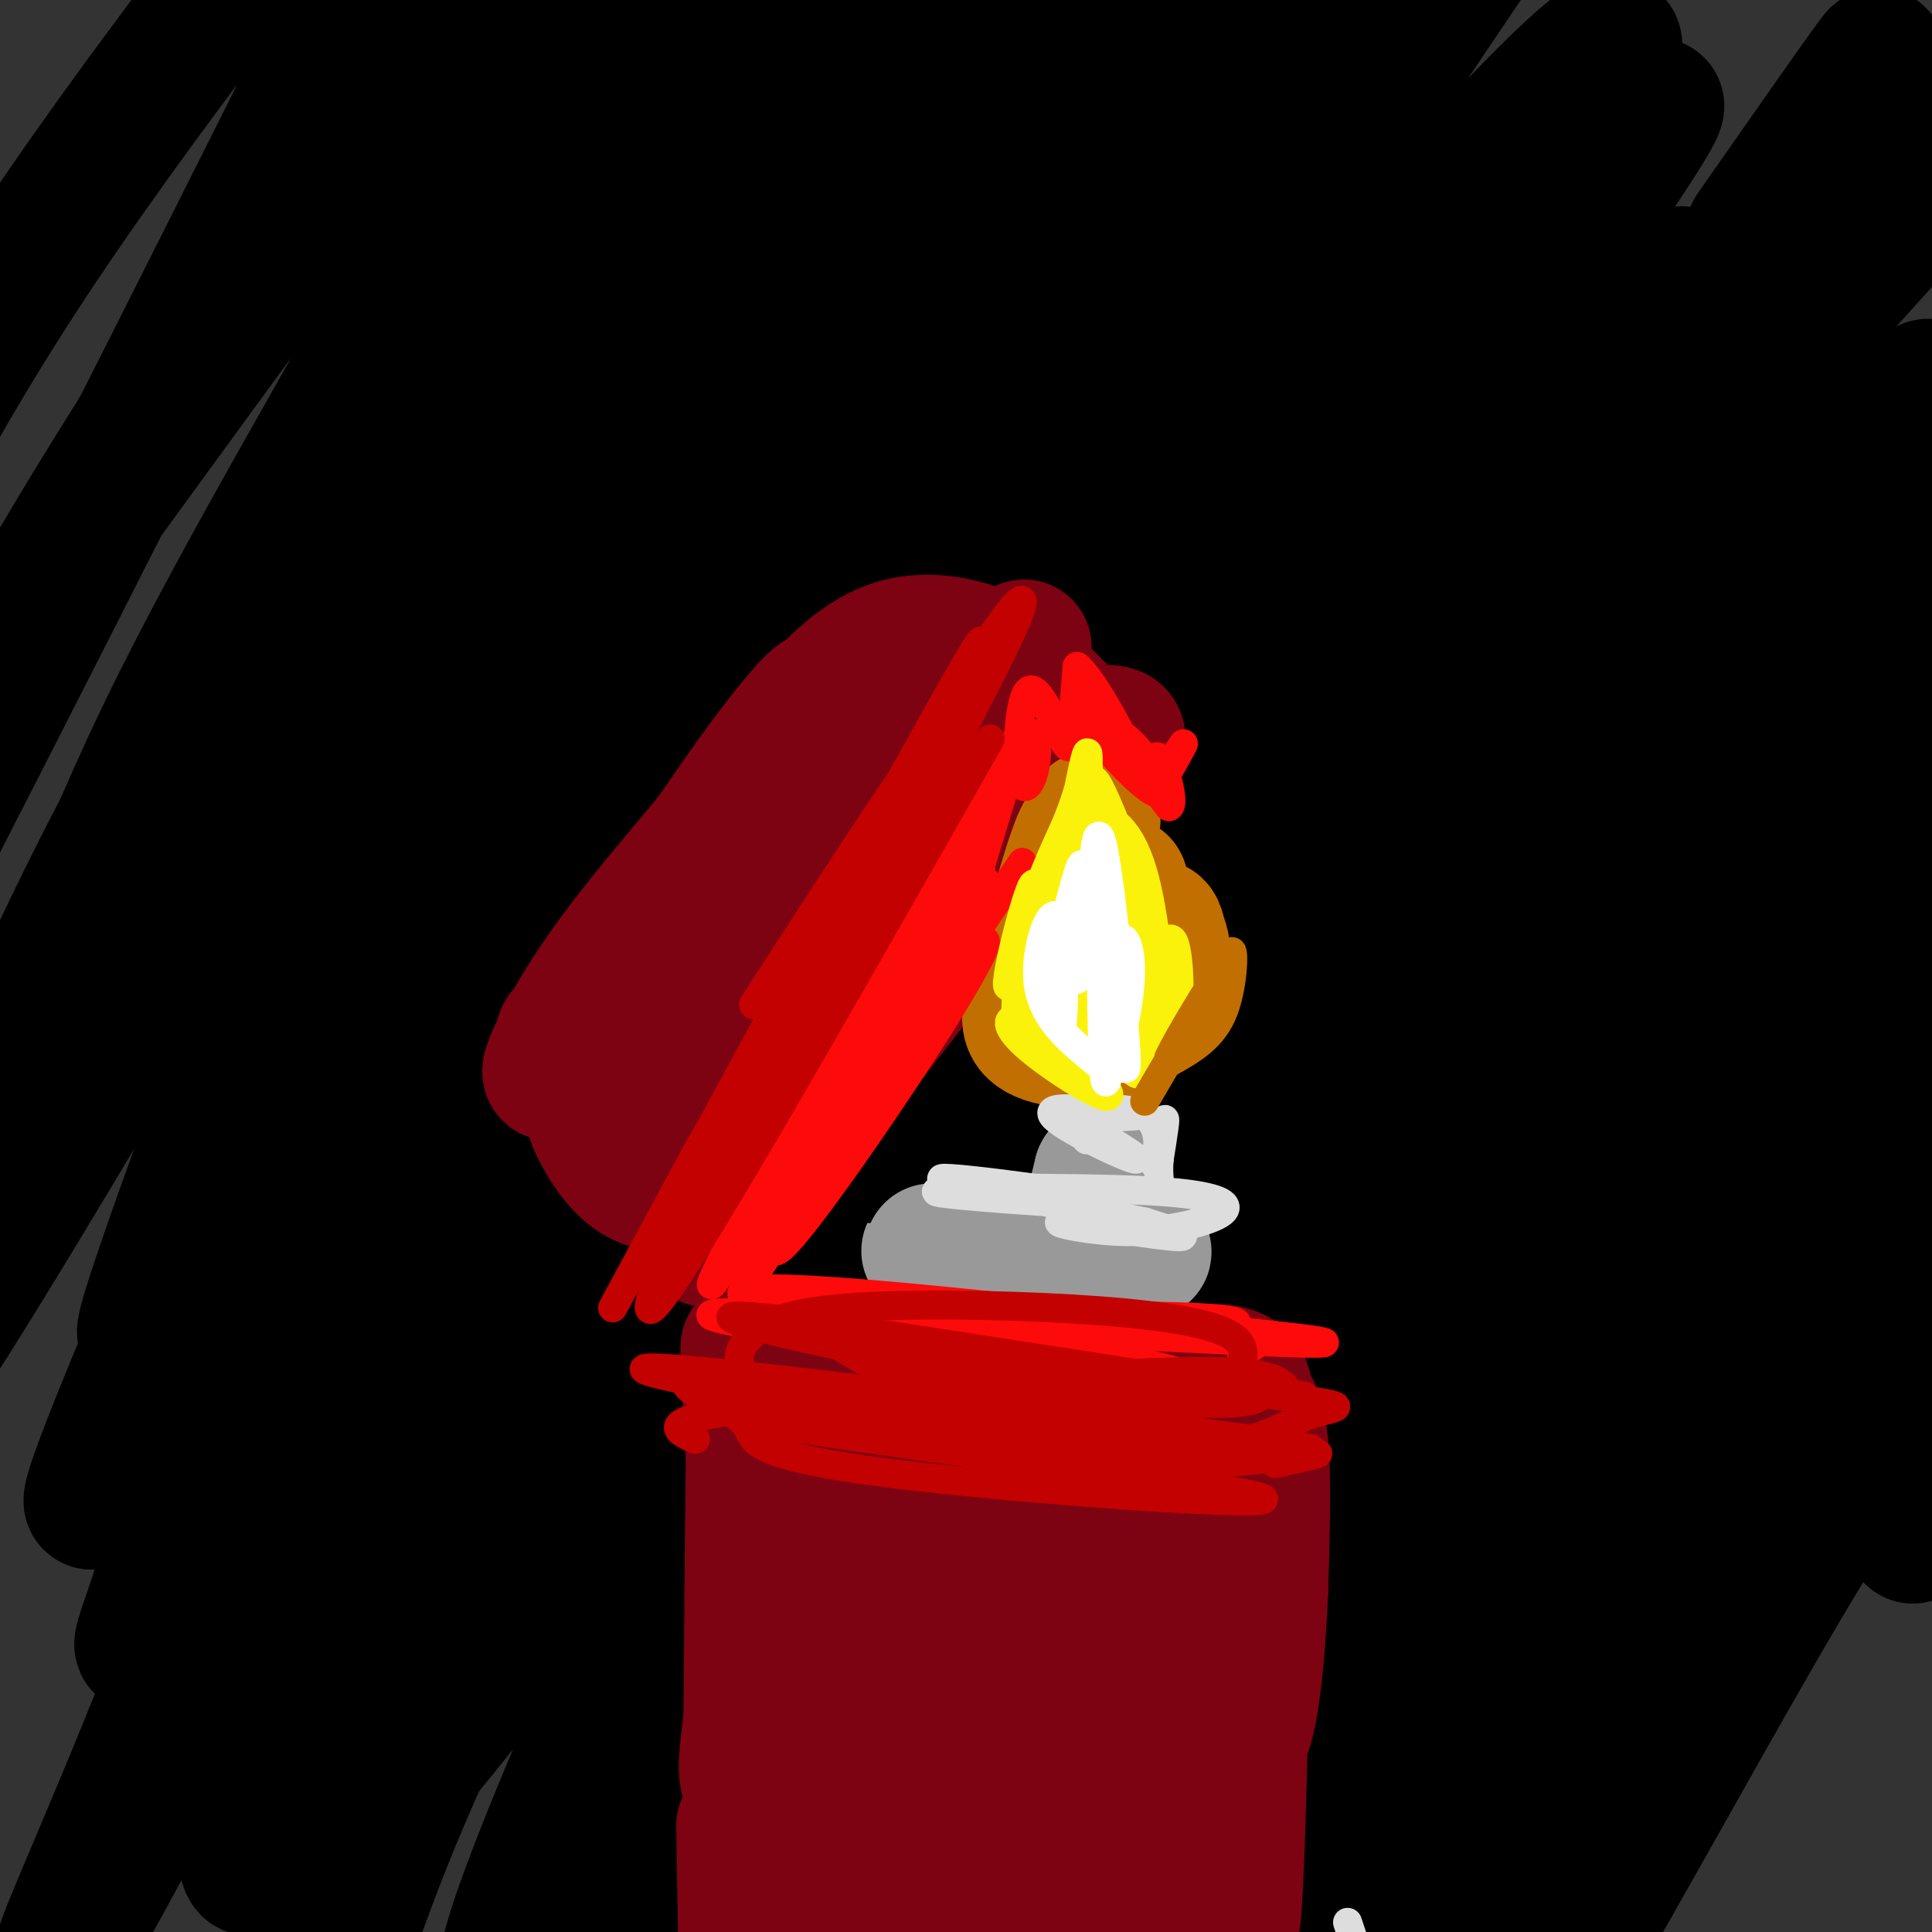 <svg viewBox='0 0 400 400' version='1.1' xmlns='http://www.w3.org/2000/svg' xmlns:xlink='http://www.w3.org/1999/xlink'><rect x="0" y="0" width="400" height="400" fill="#333333" stroke="none"/><g fill='none' stroke='#000000' stroke-width='28' stroke-linecap='round' stroke-linejoin='round'><path d='M100,242c1.516,-4.673 3.031,-9.346 11,-25c7.969,-15.654 22.391,-42.291 51,-86c28.609,-43.709 71.404,-104.492 83,-123c11.596,-18.508 -8.008,5.259 -31,35c-22.992,29.741 -49.373,65.454 -81,118c-31.627,52.546 -68.501,121.923 -86,150c-17.499,28.077 -15.621,14.854 23,-65c38.621,-79.854 113.987,-226.339 137,-275c23.013,-48.661 -6.326,0.503 -23,27c-16.674,26.497 -20.681,30.326 -37,55c-16.319,24.674 -44.948,70.193 -61,99c-16.052,28.807 -19.526,40.904 -23,53'/><path d='M63,205c-12.346,28.065 -31.712,71.727 -33,71c-1.288,-0.727 15.500,-45.843 25,-72c9.500,-26.157 11.711,-33.355 34,-75c22.289,-41.645 64.655,-117.739 76,-143c11.345,-25.261 -8.332,0.309 -21,14c-12.668,13.691 -18.328,15.501 -38,42c-19.672,26.499 -53.357,77.686 -78,124c-24.643,46.314 -40.243,87.754 -27,64c13.243,-23.754 55.331,-112.703 82,-170c26.669,-57.297 37.920,-82.943 42,-93c4.080,-10.057 0.990,-4.525 -2,-2c-2.990,2.525 -5.878,2.044 -13,9c-7.122,6.956 -18.476,21.349 -31,39c-12.524,17.651 -26.218,38.560 -40,60c-13.782,21.440 -27.652,43.411 -39,65c-11.348,21.589 -20.174,42.794 -29,64'/><path d='M-29,202c13.924,-26.152 63.235,-123.531 87,-171c23.765,-47.469 21.983,-45.029 23,-49c1.017,-3.971 4.832,-14.354 5,-20c0.168,-5.646 -3.310,-6.557 -15,6c-11.690,12.557 -31.591,38.580 -47,60c-15.409,21.420 -26.327,38.235 -37,57c-10.673,18.765 -21.102,39.479 -28,56c-6.898,16.521 -10.265,28.848 -12,36c-1.735,7.152 -1.838,9.130 1,8c2.838,-1.130 8.618,-5.369 9,-2c0.382,3.369 -4.635,14.344 29,-31c33.635,-45.344 105.921,-147.007 131,-175c25.079,-27.993 2.952,17.684 -20,60c-22.952,42.316 -46.729,81.270 -63,115c-16.271,33.730 -25.034,62.235 -37,92c-11.966,29.765 -27.133,60.790 -7,29c20.133,-31.790 75.567,-126.395 131,-221'/><path d='M121,52c26.790,-40.079 28.265,-29.777 40,-45c11.735,-15.223 33.732,-55.972 1,14c-32.732,69.972 -120.192,250.666 -139,284c-18.808,33.334 31.034,-80.691 58,-140c26.966,-59.309 31.054,-63.902 42,-80c10.946,-16.098 28.749,-43.702 42,-62c13.251,-18.298 21.950,-27.290 26,-28c4.050,-0.710 3.450,6.863 -10,32c-13.450,25.137 -39.752,67.836 -56,96c-16.248,28.164 -22.442,41.791 -37,74c-14.558,32.209 -37.478,83.001 -47,106c-9.522,22.999 -5.645,18.206 -8,26c-2.355,7.794 -10.942,28.175 11,-15c21.942,-43.175 74.412,-149.907 106,-209c31.588,-59.093 42.294,-70.546 53,-82'/><path d='M203,23c20.253,-30.001 44.386,-64.003 25,-33c-19.386,31.003 -82.293,127.012 -122,200c-39.707,72.988 -56.216,122.954 -73,165c-16.784,42.046 -33.842,76.173 -2,17c31.842,-59.173 112.586,-211.646 149,-277c36.414,-65.354 28.500,-43.588 36,-47c7.500,-3.412 30.416,-32.000 40,-41c9.584,-9.000 5.837,1.590 -17,37c-22.837,35.410 -64.765,95.640 -92,137c-27.235,41.360 -39.777,63.849 -52,87c-12.223,23.151 -24.127,46.964 -32,68c-7.873,21.036 -11.715,39.294 -12,47c-0.285,7.706 2.985,4.859 14,-19c11.015,-23.859 29.773,-68.731 44,-99c14.227,-30.269 23.922,-45.934 44,-77c20.078,-31.066 50.539,-77.533 81,-124'/><path d='M234,64c24.340,-31.257 44.691,-47.400 65,-71c20.309,-23.600 40.578,-54.656 1,4c-39.578,58.656 -139.001,207.025 -188,290c-48.999,82.975 -47.573,100.554 -48,112c-0.427,11.446 -2.707,16.757 -2,18c0.707,1.243 4.400,-1.582 9,-13c4.600,-11.418 10.107,-31.429 35,-79c24.893,-47.571 69.170,-122.704 89,-157c19.830,-34.296 15.212,-27.757 38,-53c22.788,-25.243 72.983,-82.268 92,-100c19.017,-17.732 6.855,3.829 -18,38c-24.855,34.171 -62.405,80.953 -97,137c-34.595,56.047 -66.237,121.359 -85,164c-18.763,42.641 -24.647,62.612 -16,49c8.647,-13.612 31.823,-60.806 55,-108'/><path d='M164,295c14.664,-33.995 23.825,-64.982 65,-126c41.175,-61.018 114.364,-152.068 114,-147c-0.364,5.068 -74.280,106.253 -112,165c-37.720,58.747 -39.245,75.056 -48,102c-8.755,26.944 -24.742,64.523 -36,95c-11.258,30.477 -17.788,53.850 -5,32c12.788,-21.850 44.894,-88.925 77,-156'/><path d='M363,48c21.484,-30.737 42.967,-61.475 5,-5c-37.967,56.475 -135.386,200.161 -179,272c-43.614,71.839 -33.424,71.830 -30,75c3.424,3.170 0.080,9.519 7,-5c6.920,-14.519 24.102,-49.908 47,-91c22.898,-41.092 51.510,-87.889 74,-121c22.490,-33.111 38.856,-52.535 59,-75c20.144,-22.465 44.067,-47.969 56,-62c11.933,-14.031 11.878,-16.588 -8,4c-19.878,20.588 -59.579,64.321 -79,87c-19.421,22.679 -18.563,24.303 -28,36c-9.437,11.697 -29.169,33.465 -61,88c-31.831,54.535 -75.762,141.836 -74,135c1.762,-6.836 49.218,-107.810 83,-171c33.782,-63.190 53.891,-88.595 74,-114'/><path d='M309,101c16.682,-23.915 21.387,-26.704 14,-18c-7.387,8.704 -26.866,28.901 -56,65c-29.134,36.099 -67.924,88.100 -98,143c-30.076,54.900 -51.438,112.700 -38,92c13.438,-20.700 61.675,-119.898 105,-190c43.325,-70.102 81.738,-111.108 84,-116c2.262,-4.892 -31.625,26.329 -66,64c-34.375,37.671 -69.237,81.790 -84,103c-14.763,21.210 -9.427,19.509 -23,40c-13.573,20.491 -46.054,63.173 -62,82c-15.946,18.827 -15.357,13.799 4,-17c19.357,-30.799 57.481,-87.369 73,-111c15.519,-23.631 8.434,-14.323 27,-29c18.566,-14.677 62.783,-53.338 107,-92'/><path d='M296,117c25.626,-22.498 36.189,-32.742 45,-46c8.811,-13.258 15.868,-29.530 -17,14c-32.868,43.530 -105.663,146.861 -140,202c-34.337,55.139 -30.216,62.086 -31,74c-0.784,11.914 -6.473,28.797 -8,36c-1.527,7.203 1.108,4.727 6,3c4.892,-1.727 12.041,-2.705 31,-32c18.959,-29.295 49.729,-86.908 95,-153c45.271,-66.092 105.042,-140.664 96,-124c-9.042,16.664 -86.899,124.565 -126,185c-39.101,60.435 -39.447,73.404 -41,85c-1.553,11.596 -4.313,21.820 -9,34c-4.687,12.180 -11.300,26.318 5,-5c16.300,-31.318 55.514,-108.091 88,-162c32.486,-53.909 58.243,-84.955 84,-116'/><path d='M374,112c22.739,-30.498 37.585,-48.742 11,-10c-26.585,38.742 -94.602,134.471 -128,187c-33.398,52.529 -32.177,61.857 -35,74c-2.823,12.143 -9.692,27.102 -8,28c1.692,0.898 11.944,-12.265 17,-23c5.056,-10.735 4.917,-19.041 28,-57c23.083,-37.959 69.387,-105.571 107,-157c37.613,-51.429 66.534,-86.676 47,-56c-19.534,30.676 -87.525,127.274 -128,193c-40.475,65.726 -53.436,100.580 -42,86c11.436,-14.580 47.267,-78.594 78,-128c30.733,-49.406 56.366,-84.203 82,-119'/><path d='M403,130c-6.330,8.619 -63.154,89.667 -86,121c-22.846,31.333 -11.713,12.953 -20,38c-8.287,25.047 -35.995,93.523 -47,124c-11.005,30.477 -5.309,22.955 16,-17c21.309,-39.955 58.231,-112.343 88,-162c29.769,-49.657 52.385,-76.583 44,-59c-8.385,17.583 -47.772,79.675 -81,139c-33.228,59.325 -60.299,115.883 -48,99c12.299,-16.883 63.967,-107.206 98,-163c34.033,-55.794 50.432,-77.060 46,-69c-4.432,8.060 -29.695,45.446 -49,79c-19.305,33.554 -32.653,63.277 -46,93'/><path d='M318,353c-12.210,26.121 -19.735,44.925 -22,55c-2.265,10.075 0.730,11.421 29,-37c28.270,-48.421 81.814,-146.610 78,-134c-3.814,12.610 -64.986,136.017 -78,165c-13.014,28.983 22.130,-36.458 43,-72c20.870,-35.542 27.465,-41.184 32,-45c4.535,-3.816 7.010,-5.804 6,0c-1.010,5.804 -5.505,19.402 -10,33'/></g>
<g fill='none' stroke='#7D0212' stroke-width='28' stroke-linecap='round' stroke-linejoin='round'><path d='M167,313c-0.578,43.521 -1.156,87.043 -1,72c0.156,-15.043 1.044,-88.650 1,-90c-0.044,-1.350 -1.022,69.556 -3,93c-1.978,23.444 -4.956,-0.573 -7,-11c-2.044,-10.427 -3.156,-7.265 -2,-17c1.156,-9.735 4.578,-32.368 8,-55'/><path d='M163,305c1.828,-13.409 2.400,-19.432 2,-9c-0.400,10.432 -1.770,37.319 -3,44c-1.230,6.681 -2.318,-6.845 -1,-19c1.318,-12.155 5.044,-22.938 7,-29c1.956,-6.062 2.142,-7.401 14,-8c11.858,-0.599 35.388,-0.457 37,0c1.612,0.457 -18.694,1.228 -39,2'/><path d='M180,286c-14.628,0.342 -31.698,0.195 -16,0c15.698,-0.195 64.165,-0.440 81,0c16.835,0.440 2.039,1.565 -7,2c-9.039,0.435 -12.320,0.180 -8,-1c4.320,-1.180 16.240,-3.285 22,-3c5.760,0.285 5.358,2.961 6,5c0.642,2.039 2.326,3.440 3,10c0.674,6.560 0.337,18.280 0,30'/><path d='M261,329c-0.418,10.688 -1.461,22.409 -3,28c-1.539,5.591 -3.572,5.053 -4,-14c-0.428,-19.053 0.748,-56.620 1,-42c0.252,14.620 -0.420,81.429 0,94c0.420,12.571 1.933,-29.096 2,-54c0.067,-24.904 -1.312,-33.047 -2,-39c-0.688,-5.953 -0.685,-9.718 -3,-4c-2.315,5.718 -6.947,20.919 -8,38c-1.053,17.081 1.474,36.040 4,55'/><path d='M248,391c1.892,15.981 4.621,28.434 3,10c-1.621,-18.434 -7.592,-67.756 -12,-92c-4.408,-24.244 -7.251,-23.409 -10,-23c-2.749,0.409 -5.403,0.393 -6,25c-0.597,24.607 0.861,73.838 2,90c1.139,16.162 1.957,-0.744 -1,-28c-2.957,-27.256 -9.690,-64.862 -14,-79c-4.310,-14.138 -6.199,-4.806 -7,23c-0.801,27.806 -0.515,74.088 -1,87c-0.485,12.912 -1.743,-7.544 -3,-28'/><path d='M199,376c-1.498,-18.400 -3.742,-50.401 -6,-67c-2.258,-16.599 -4.528,-17.797 -7,-17c-2.472,0.797 -5.145,3.590 -5,30c0.145,26.410 3.106,76.438 3,82c-0.106,5.562 -3.281,-33.342 -6,-58c-2.719,-24.658 -4.983,-35.071 -10,-45c-5.017,-9.929 -12.788,-19.373 -12,13c0.788,32.373 10.135,106.562 11,102c0.865,-4.562 -6.753,-87.875 -10,-120c-3.247,-32.125 -2.124,-13.063 -1,6'/><path d='M156,302c-0.333,24.222 -0.667,81.778 -1,100c-0.333,18.222 -0.667,-2.889 -1,-24'/><path d='M153,249c-5.494,4.798 -10.988,9.595 3,-8c13.988,-17.595 47.458,-57.583 43,-51c-4.458,6.583 -46.845,59.738 -52,66c-5.155,6.262 26.923,-34.369 59,-75'/><path d='M206,181c15.044,-17.578 23.156,-24.022 25,-27c1.844,-2.978 -2.578,-2.489 -7,-2'/><path d='M224,152c-3.383,-2.848 -8.340,-8.970 -14,-13c-5.660,-4.030 -12.024,-5.970 -18,-6c-5.976,-0.030 -11.565,1.848 -19,9c-7.435,7.152 -16.718,19.576 -26,32'/><path d='M147,174c-8.880,10.638 -18.080,21.235 -25,32c-6.920,10.765 -11.559,21.700 -5,13c6.559,-8.700 24.315,-37.033 37,-55c12.685,-17.967 20.300,-25.568 14,-14c-6.300,11.568 -26.514,42.305 -37,57c-10.486,14.695 -11.243,13.347 -12,12'/><path d='M119,219c-2.879,-0.786 -4.075,-8.750 1,-3c5.075,5.750 16.422,25.216 17,28c0.578,2.784 -9.613,-11.113 -13,-14c-3.387,-2.887 0.030,5.236 4,10c3.970,4.764 8.492,6.167 13,4c4.508,-2.167 9.002,-7.905 19,-24c9.998,-16.095 25.499,-42.548 41,-69'/><path d='M201,151c10.895,-17.341 17.632,-26.195 1,-3c-16.632,23.195 -56.632,78.437 -57,76c-0.368,-2.437 38.895,-62.553 44,-71c5.105,-8.447 -23.947,34.777 -53,78'/></g>
<g fill='none' stroke='#999999' stroke-width='28' stroke-linecap='round' stroke-linejoin='round'><path d='M203,259c10.622,0.556 21.244,1.111 17,1c-4.244,-0.111 -23.356,-0.889 -27,-1c-3.644,-0.111 8.178,0.444 20,1'/><path d='M213,260c6.083,0.143 11.292,0.000 5,0c-6.292,0.000 -24.083,0.143 -23,0c1.083,-0.143 21.042,-0.571 41,-1'/><path d='M236,259c3.933,0.244 -6.733,1.356 -11,1c-4.267,-0.356 -2.133,-2.178 0,-4'/><path d='M225,256c0.500,-2.833 1.750,-7.917 3,-13'/><path d='M228,243c0.667,-0.333 0.833,5.333 1,11'/></g>
<g fill='none' stroke='#C26F01' stroke-width='28' stroke-linecap='round' stroke-linejoin='round'><path d='M224,213c4.655,0.089 9.310,0.179 8,0c-1.310,-0.179 -8.583,-0.625 -9,-1c-0.417,-0.375 6.024,-0.679 8,-2c1.976,-1.321 -0.512,-3.661 -3,-6'/><path d='M228,204c-2.291,-1.427 -6.518,-1.994 -10,0c-3.482,1.994 -6.220,6.548 -4,9c2.220,2.452 9.399,2.802 14,2c4.601,-0.802 6.623,-2.754 6,-4c-0.623,-1.246 -3.892,-1.784 -4,-3c-0.108,-1.216 2.946,-3.108 6,-5'/><path d='M236,203c1.290,-1.391 1.516,-2.370 0,-4c-1.516,-1.630 -4.772,-3.913 -7,-2c-2.228,1.913 -3.427,8.021 -1,9c2.427,0.979 8.482,-3.171 11,-6c2.518,-2.829 1.501,-4.335 1,-6c-0.501,-1.665 -0.485,-3.487 -3,-1c-2.515,2.487 -7.562,9.285 -10,12c-2.438,2.715 -2.268,1.347 -1,-3c1.268,-4.347 3.634,-11.674 6,-19'/><path d='M232,183c-0.711,2.822 -5.489,19.378 -7,21c-1.511,1.622 0.244,-11.689 2,-25'/><path d='M227,179c-0.635,4.419 -3.222,27.968 -3,25c0.222,-2.968 3.252,-32.453 1,-32c-2.252,0.453 -9.786,30.844 -11,37c-1.214,6.156 3.893,-11.922 9,-30'/><path d='M223,179c2.419,-7.756 3.966,-12.144 3,-8c-0.966,4.144 -4.444,16.822 -6,24c-1.556,7.178 -1.188,8.856 0,4c1.188,-4.856 3.197,-16.244 4,-16c0.803,0.244 0.402,12.122 0,24'/></g>
<g fill='none' stroke='#FD0A0A' stroke-width='6' stroke-linecap='round' stroke-linejoin='round'><path d='M196,202c9.827,-14.696 19.655,-29.393 14,-21c-5.655,8.393 -26.792,39.875 -29,42c-2.208,2.125 14.512,-25.107 20,-33c5.488,-7.893 -0.256,3.554 -6,15'/><path d='M195,205c-9.048,13.706 -28.667,40.470 -28,39c0.667,-1.470 21.621,-31.173 31,-43c9.379,-11.827 7.184,-5.778 -2,9c-9.184,14.778 -25.357,38.286 -32,46c-6.643,7.714 -3.755,-0.368 3,-12c6.755,-11.632 17.378,-26.816 28,-42'/><path d='M195,202c-7.484,12.560 -40.193,64.959 -41,65c-0.807,0.041 30.289,-52.276 43,-73c12.711,-20.724 7.036,-9.854 -3,8c-10.036,17.854 -24.433,42.691 -26,42c-1.567,-0.691 9.695,-26.912 16,-40c6.305,-13.088 7.652,-13.044 9,-13'/><path d='M193,191c5.358,-8.561 14.253,-23.462 9,-12c-5.253,11.462 -24.656,49.289 -25,49c-0.344,-0.289 18.369,-38.693 24,-47c5.631,-8.307 -1.820,13.484 -3,16c-1.180,2.516 3.910,-14.242 9,-31'/><path d='M207,166c2.422,-7.422 3.978,-10.478 1,-3c-2.978,7.478 -10.491,25.490 -9,21c1.491,-4.490 11.987,-31.482 12,-32c0.013,-0.518 -10.458,25.437 -14,32c-3.542,6.563 -0.155,-6.268 3,-14c3.155,-7.732 6.077,-10.366 9,-13'/><path d='M209,157c2.475,-3.544 4.162,-5.902 5,-5c0.838,0.902 0.826,5.066 0,8c-0.826,2.934 -2.467,4.637 -3,0c-0.533,-4.637 0.043,-15.614 2,-17c1.957,-1.386 5.296,6.819 7,10c1.704,3.181 1.773,1.337 2,-2c0.227,-3.337 0.614,-8.169 1,-13'/><path d='M223,138c2.732,1.984 9.061,13.444 10,16c0.939,2.556 -3.512,-3.793 -6,-6c-2.488,-2.207 -3.012,-0.274 0,4c3.012,4.274 9.560,10.888 12,12c2.440,1.112 0.772,-3.277 -2,-7c-2.772,-3.723 -6.649,-6.778 -6,-5c0.649,1.778 5.825,8.389 11,15'/><path d='M242,167c1.344,-0.250 -0.794,-8.376 -2,-10c-1.206,-1.624 -1.478,3.255 0,3c1.478,-0.255 4.708,-5.644 5,-6c0.292,-0.356 -2.354,4.322 -5,9'/><path d='M214,280c-1.576,-2.955 -3.152,-5.911 8,-7c11.152,-1.089 35.030,-0.313 34,1c-1.030,1.313 -26.970,3.161 -45,3c-18.030,-0.161 -28.152,-2.332 -22,-3c6.152,-0.668 28.576,0.166 51,1'/><path d='M240,275c14.479,0.697 25.175,1.938 8,0c-17.175,-1.938 -62.222,-7.056 -82,-8c-19.778,-0.944 -14.286,2.284 5,5c19.286,2.716 52.368,4.919 56,5c3.632,0.081 -22.184,-1.959 -48,-4'/><path d='M179,273c-3.680,0.666 11.121,4.330 28,5c16.879,0.670 35.838,-1.655 42,-3c6.162,-1.345 -0.472,-1.711 -5,-2c-4.528,-0.289 -6.950,-0.501 -3,0c3.950,0.501 14.271,1.715 18,3c3.729,1.285 0.864,2.643 -2,4'/></g>
<g fill='none' stroke='#DDDDDD' stroke-width='6' stroke-linecap='round' stroke-linejoin='round'><path d='M225,236c-2.274,-2.327 -4.548,-4.655 -1,-3c3.548,1.655 12.917,7.292 11,7c-1.917,-0.292 -15.119,-6.512 -17,-9c-1.881,-2.488 7.560,-1.244 17,0'/><path d='M235,231c-1.202,0.208 -12.706,0.727 -13,0c-0.294,-0.727 10.622,-2.700 15,0c4.378,2.700 2.217,10.073 2,10c-0.217,-0.073 1.509,-7.592 2,-9c0.491,-1.408 -0.255,3.296 -1,8'/><path d='M240,240c-0.167,2.000 -0.083,3.000 0,4'/><path d='M214,246c11.249,0.115 22.498,0.230 30,1c7.502,0.770 11.256,2.195 9,4c-2.256,1.805 -10.522,3.989 -19,4c-8.478,0.011 -17.167,-2.151 -14,-2c3.167,0.151 18.191,2.615 23,3c4.809,0.385 -0.595,-1.307 -6,-3'/><path d='M237,253c-13.298,-2.837 -43.544,-8.431 -42,-9c1.544,-0.569 34.877,3.885 36,5c1.123,1.115 -29.965,-1.110 -36,-2c-6.035,-0.890 12.982,-0.445 32,0'/><path d='M227,247c5.500,0.000 3.250,0.000 1,0'/><path d='M279,398c0.000,0.000 2.000,6.000 2,6'/></g>
<g fill='none' stroke='#FBF20B' stroke-width='6' stroke-linecap='round' stroke-linejoin='round'><path d='M224,161c-3.006,9.973 -6.013,19.946 -6,23c0.013,3.054 3.045,-0.812 5,-9c1.955,-8.188 2.833,-20.700 2,-19c-0.833,1.700 -3.378,17.612 -6,26c-2.622,8.388 -5.321,9.254 -5,6c0.321,-3.254 3.660,-10.627 7,-18'/><path d='M221,170c2.767,-7.326 6.183,-16.640 3,-7c-3.183,9.640 -12.967,38.233 -15,41c-2.033,2.767 3.683,-20.294 5,-21c1.317,-0.706 -1.767,20.941 -3,27c-1.233,6.059 -0.617,-3.471 0,-13'/><path d='M211,197c-0.161,0.958 -0.563,9.855 2,16c2.563,6.145 8.092,9.540 11,10c2.908,0.460 3.193,-2.015 0,-5c-3.193,-2.985 -9.866,-6.481 -13,-7c-3.134,-0.519 -2.728,1.937 2,6c4.728,4.063 13.780,9.732 16,10c2.220,0.268 -2.390,-4.866 -7,-10'/><path d='M222,217c0.821,-0.709 6.372,2.520 11,4c4.628,1.480 8.333,1.211 10,-5c1.667,-6.211 1.295,-18.365 0,-21c-1.295,-2.635 -3.513,4.247 -4,9c-0.487,4.753 0.756,7.376 2,10'/><path d='M241,214c-0.125,-4.898 -1.436,-22.145 -4,-32c-2.564,-9.855 -6.380,-12.320 -9,-13c-2.620,-0.680 -4.042,0.426 0,10c4.042,9.574 13.550,27.616 13,22c-0.550,-5.616 -11.157,-34.890 -14,-39c-2.843,-4.110 2.079,16.945 7,38'/><path d='M234,200c2.215,11.846 4.254,22.462 2,15c-2.254,-7.462 -8.800,-33.001 -11,-36c-2.200,-2.999 -0.053,16.541 2,27c2.053,10.459 4.014,11.838 6,14c1.986,2.162 3.999,5.107 2,-3c-1.999,-8.107 -8.010,-27.266 -11,-33c-2.990,-5.734 -2.959,1.956 -2,11c0.959,9.044 2.845,19.441 4,22c1.155,2.559 1.577,-2.721 2,-8'/><path d='M228,209c0.289,-3.841 0.010,-9.445 -2,-14c-2.010,-4.555 -5.751,-8.063 -8,-6c-2.249,2.063 -3.004,9.697 -2,17c1.004,7.303 3.769,14.275 6,13c2.231,-1.275 3.928,-10.797 4,-17c0.072,-6.203 -1.480,-9.089 -3,-9c-1.520,0.089 -3.007,3.151 -3,8c0.007,4.849 1.507,11.485 3,12c1.493,0.515 2.979,-5.092 3,-9c0.021,-3.908 -1.423,-6.117 -2,-3c-0.577,3.117 -0.289,11.558 0,20'/></g>
<g fill='none' stroke='#C26F01' stroke-width='6' stroke-linecap='round' stroke-linejoin='round'><path d='M242,220c4.357,-2.423 8.714,-4.845 11,-10c2.286,-5.155 2.500,-13.042 2,-13c-0.500,0.042 -1.714,8.012 -4,13c-2.286,4.988 -5.643,6.994 -9,9'/><path d='M242,219c1.489,-3.533 9.711,-16.867 10,-17c0.289,-0.133 -7.356,12.933 -15,26'/></g>
<g fill='none' stroke='#FFFFFF' stroke-width='6' stroke-linecap='round' stroke-linejoin='round'><path d='M227,220c-5.488,-4.482 -10.976,-8.964 -12,-16c-1.024,-7.036 2.417,-16.625 4,-14c1.583,2.625 1.310,17.464 1,21c-0.310,3.536 -0.655,-4.232 -1,-12'/><path d='M219,199c1.141,-7.525 4.494,-20.338 5,-20c0.506,0.338 -1.834,13.825 -2,20c-0.166,6.175 1.842,5.037 3,-4c1.158,-9.037 1.466,-25.971 3,-21c1.534,4.971 4.296,31.849 5,42c0.704,10.151 -0.648,3.576 -2,-3'/><path d='M231,213c-0.669,-7.641 -1.343,-25.244 -2,-23c-0.657,2.244 -1.298,24.333 0,29c1.298,4.667 4.533,-8.089 5,-16c0.467,-7.911 -1.836,-10.976 -3,-7c-1.164,3.976 -1.190,14.993 -1,18c0.190,3.007 0.595,-1.997 1,-7'/><path d='M231,207c-0.244,3.711 -1.356,16.489 -2,17c-0.644,0.511 -0.822,-11.244 -1,-23'/></g>
<g fill='none' stroke='#FD0A0A' stroke-width='6' stroke-linecap='round' stroke-linejoin='round'><path d='M240,274c23.178,2.333 46.356,4.667 27,4c-19.356,-0.667 -81.244,-4.333 -92,-3c-10.756,1.333 29.622,7.667 70,14'/><path d='M245,289c1.392,-0.959 -30.129,-10.357 -53,-14c-22.871,-3.643 -37.093,-1.531 -33,-1c4.093,0.531 26.499,-0.517 51,3c24.501,3.517 51.096,11.601 46,11c-5.096,-0.601 -41.885,-9.886 -63,-14c-21.115,-4.114 -26.558,-3.057 -32,-2'/><path d='M161,272c-9.595,-0.405 -17.583,-0.417 -12,1c5.583,1.417 24.738,4.262 37,5c12.262,0.738 17.631,-0.631 23,-2'/><path d='M166,237c17.267,-35.378 34.533,-70.756 27,-58c-7.533,12.756 -39.867,73.644 -45,85c-5.133,11.356 16.933,-26.822 39,-65'/><path d='M168,243c0.000,0.000 4.000,-5.000 4,-5'/></g>
<g fill='none' stroke='#C30101' stroke-width='6' stroke-linecap='round' stroke-linejoin='round'><path d='M166,274c16.505,9.959 33.009,19.918 47,25c13.991,5.082 25.467,5.287 24,2c-1.467,-3.287 -15.878,-10.067 -38,-12c-22.122,-1.933 -51.956,0.979 -51,2c0.956,1.021 32.702,0.149 55,1c22.298,0.851 35.149,3.426 48,6'/><path d='M251,298c16.028,1.816 32.099,3.356 8,0c-24.099,-3.356 -88.367,-11.607 -113,-14c-24.633,-2.393 -9.631,1.071 14,5c23.631,3.929 55.891,8.321 77,10c21.109,1.679 31.068,0.644 34,1c2.932,0.356 -1.162,2.102 -22,0c-20.838,-2.102 -58.419,-8.051 -96,-14'/><path d='M153,286c-16.681,-1.516 -10.382,1.693 -6,4c4.382,2.307 6.847,3.710 8,6c1.153,2.290 0.992,5.465 29,9c28.008,3.535 84.184,7.428 77,5c-7.184,-2.428 -77.729,-11.178 -100,-15c-22.271,-3.822 3.731,-2.715 24,0c20.269,2.715 34.803,7.039 50,8c15.197,0.961 31.056,-1.440 36,-2c4.944,-0.560 -1.028,0.720 -7,2'/><path d='M176,184c15.499,-28.802 30.998,-57.604 17,-30c-13.998,27.604 -57.494,111.616 -52,101c5.494,-10.616 59.979,-115.858 62,-122c2.021,-6.142 -48.423,86.817 -67,121c-18.577,34.183 -5.289,9.592 8,-15'/><path d='M144,239c12.978,-22.556 41.422,-71.444 46,-81c4.578,-9.556 -14.711,20.222 -34,50'/><path d='M205,153c-32.673,57.470 -65.345,114.940 -70,118c-4.655,3.060 18.708,-48.292 40,-88c21.292,-39.708 40.512,-67.774 36,-56c-4.512,11.774 -32.756,63.387 -61,115'/><path d='M153,282c0.040,-1.459 0.080,-2.919 2,-5c1.920,-2.081 5.721,-4.785 18,-6c12.279,-1.215 33.037,-0.943 49,0c15.963,0.943 27.132,2.555 32,5c4.868,2.445 3.434,5.722 2,9'/><path d='M256,285c2.667,2.167 8.333,3.083 14,4'/><path d='M267,289c-1.065,-2.773 -2.131,-5.547 -23,-5c-20.869,0.547 -61.543,4.413 -74,5c-12.457,0.587 3.303,-2.105 22,0c18.697,2.105 40.331,9.008 54,10c13.669,0.992 19.372,-3.925 25,-6c5.628,-2.075 11.179,-1.307 -6,-4c-17.179,-2.693 -57.090,-8.846 -97,-15'/><path d='M168,274c-20.119,-2.641 -21.916,-1.743 -6,2c15.916,3.743 49.547,10.331 70,13c20.453,2.669 27.729,1.420 29,0c1.271,-1.420 -3.463,-3.009 -8,-4c-4.537,-0.991 -8.875,-1.382 -29,0c-20.125,1.382 -56.036,4.538 -72,7c-15.964,2.462 -11.982,4.231 -8,6'/></g>
</svg>